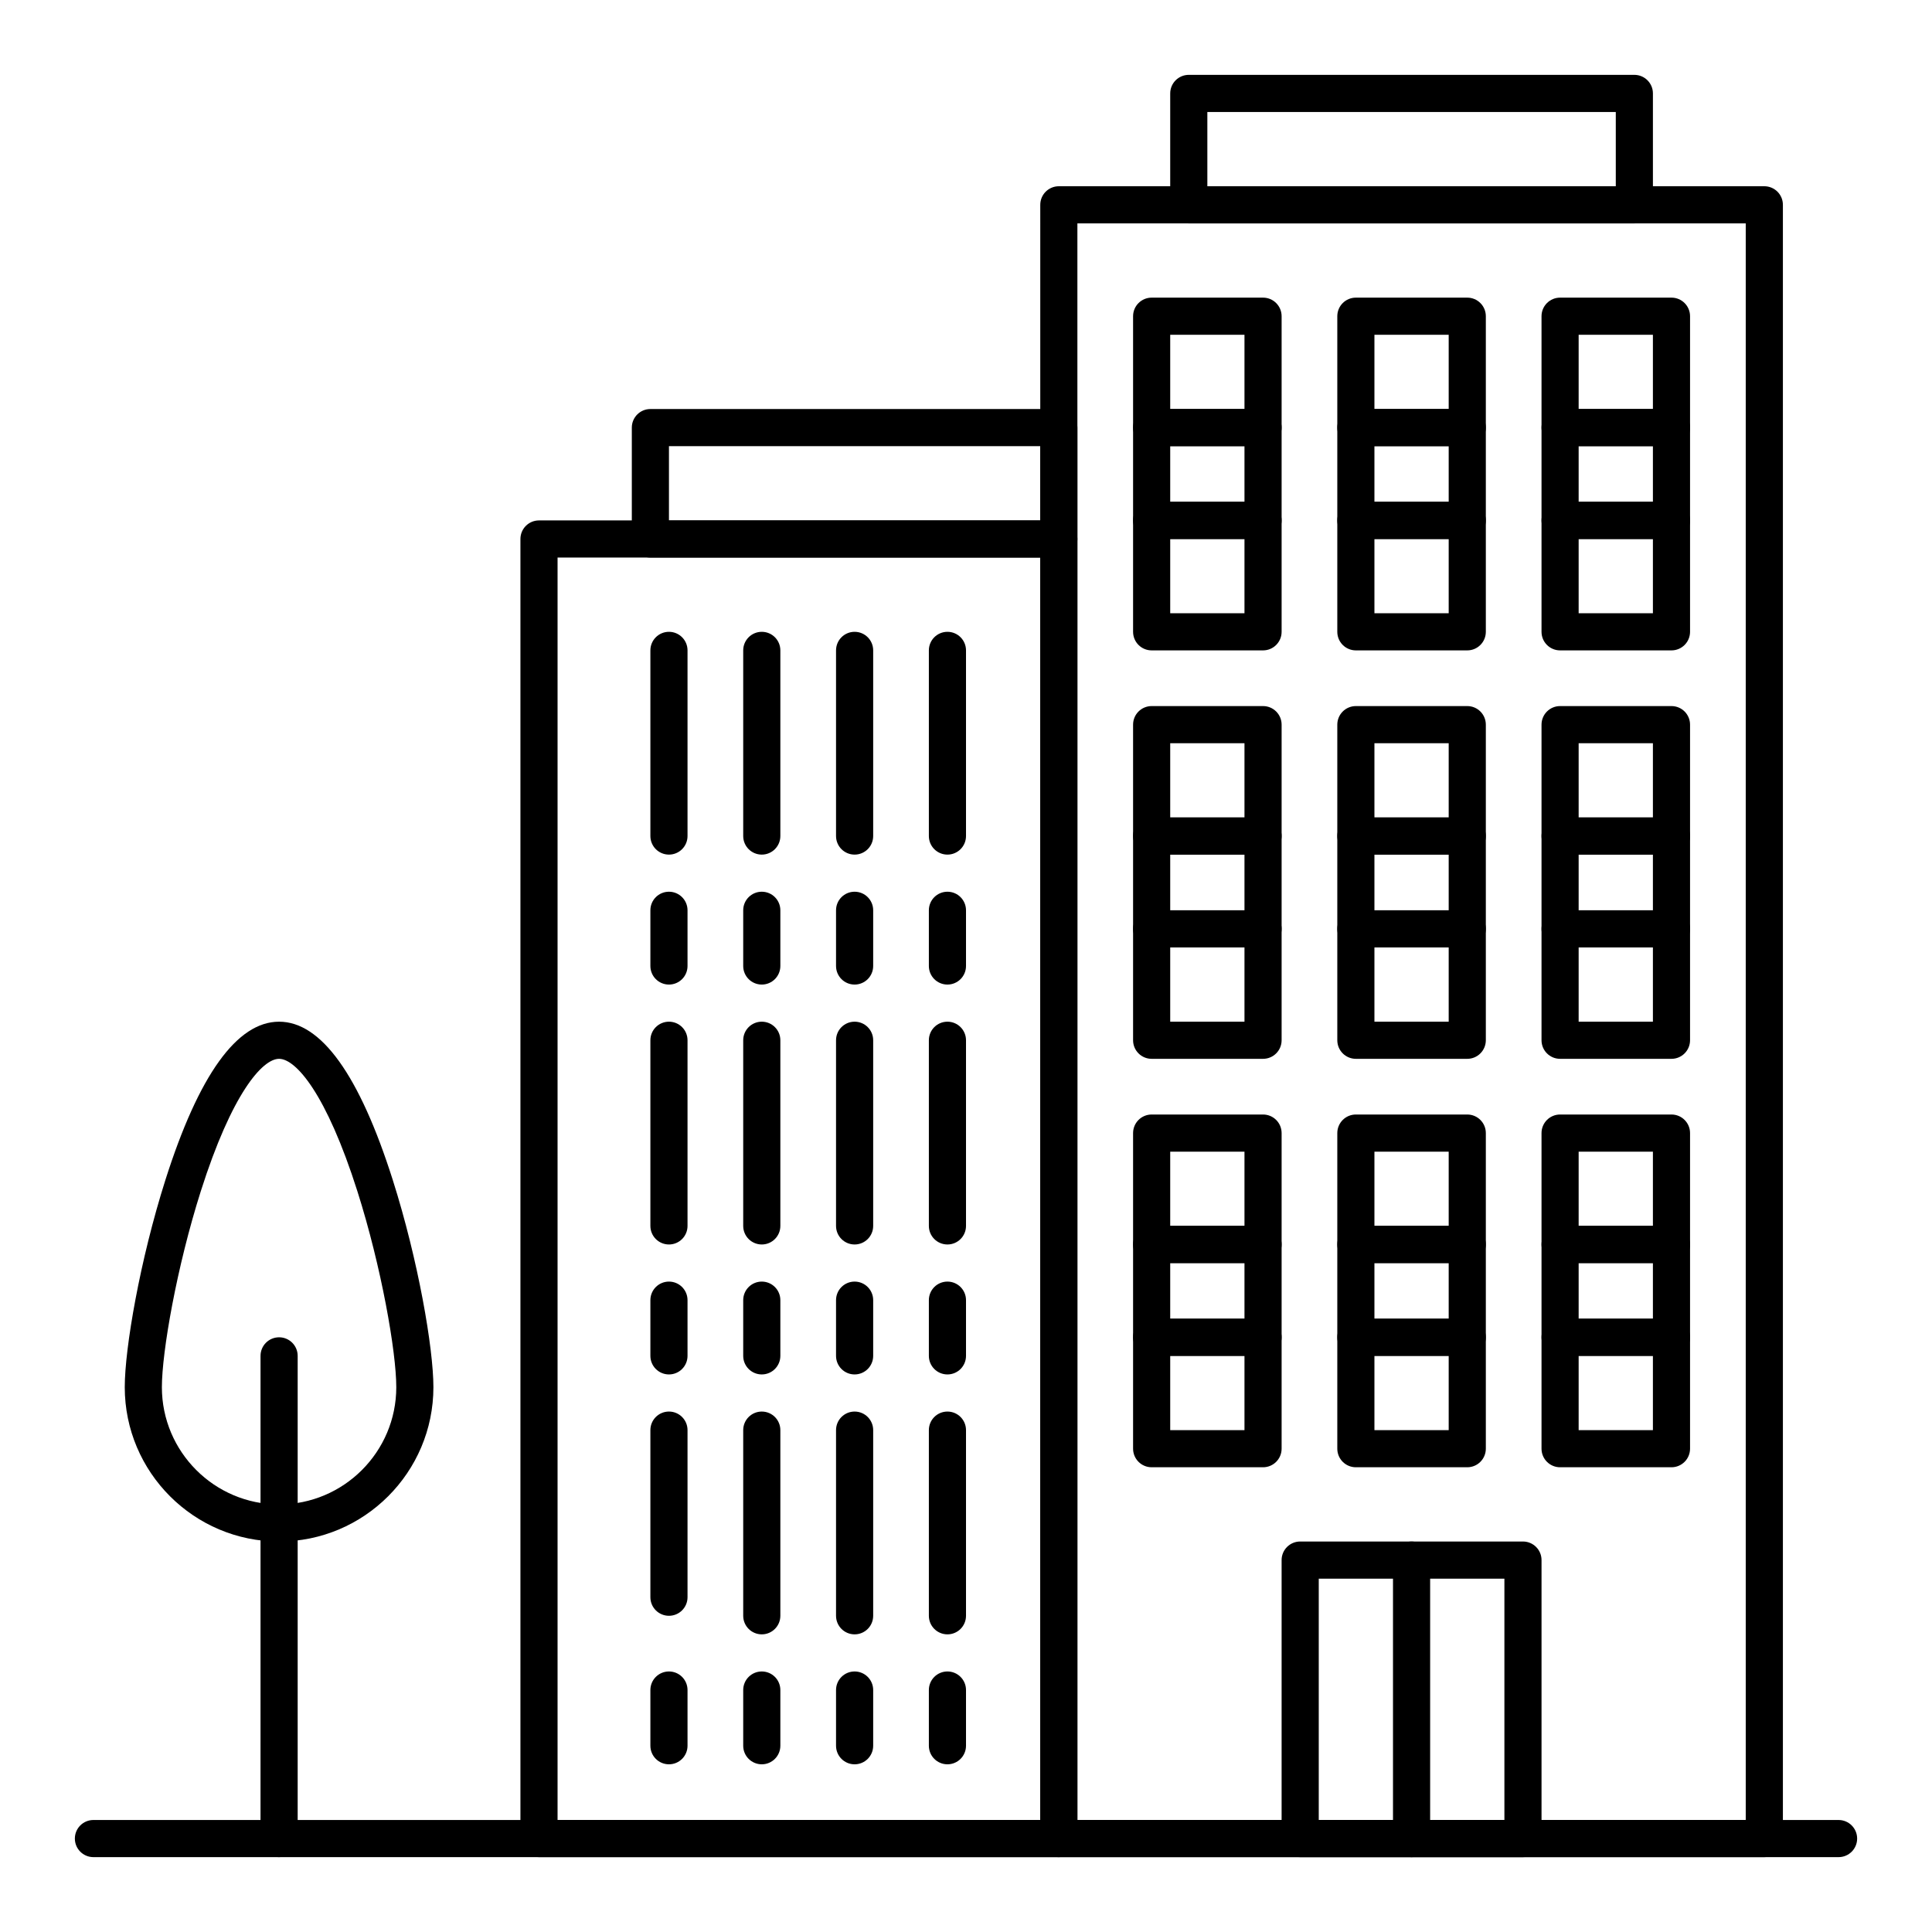 <?xml version="1.0" encoding="UTF-8"?>
<!-- Uploaded to: ICON Repo, www.svgrepo.com, Generator: ICON Repo Mixer Tools -->
<svg fill="#000000" width="800px" height="800px" version="1.1" viewBox="144 144 512 512" xmlns="http://www.w3.org/2000/svg">
 <g>
  <path d="m611.56 636.16h-186.96c-2.719 0-4.922-2.203-4.922-4.922l0.004-432.96c0-2.719 2.203-4.922 4.922-4.922h186.96c2.719 0 4.922 2.203 4.922 4.922v432.96c-0.004 2.719-2.207 4.922-4.926 4.922zm-182.04-9.84h177.12v-423.12h-177.12z"/>
  <path d="m478.72 262.24h-29.52c-2.719 0-4.922-2.203-4.922-4.922v-29.52c0-2.719 2.203-4.922 4.922-4.922h29.52c2.719 0 4.922 2.203 4.922 4.922v29.52c0 2.719-2.203 4.922-4.922 4.922zm-24.602-9.84h19.68v-19.68h-19.68z"/>
  <path d="m532.84 262.24h-29.52c-2.719 0-4.922-2.203-4.922-4.922v-29.52c0-2.719 2.203-4.922 4.922-4.922h29.52c2.719 0 4.922 2.203 4.922 4.922v29.52c-0.004 2.719-2.203 4.922-4.922 4.922zm-24.602-9.84h19.68v-19.68h-19.68z"/>
  <path d="m586.96 262.24h-29.52c-2.719 0-4.922-2.203-4.922-4.922v-29.52c0-2.719 2.203-4.922 4.922-4.922h29.52c2.719 0 4.922 2.203 4.922 4.922v29.52c-0.004 2.719-2.207 4.922-4.922 4.922zm-24.602-9.84h19.68v-19.68h-19.68z"/>
  <path d="m478.72 316.36h-29.52c-2.719 0-4.922-2.203-4.922-4.922v-29.52c0-2.719 2.203-4.922 4.922-4.922h29.52c2.719 0 4.922 2.203 4.922 4.922v29.52c0 2.719-2.203 4.922-4.922 4.922zm-24.602-9.84h19.68v-19.68h-19.68z"/>
  <path d="m532.84 316.36h-29.52c-2.719 0-4.922-2.203-4.922-4.922v-29.52c0-2.719 2.203-4.922 4.922-4.922h29.52c2.719 0 4.922 2.203 4.922 4.922v29.52c-0.004 2.719-2.203 4.922-4.922 4.922zm-24.602-9.84h19.68v-19.68h-19.68z"/>
  <path d="m586.96 316.36h-29.52c-2.719 0-4.922-2.203-4.922-4.922v-29.52c0-2.719 2.203-4.922 4.922-4.922h29.52c2.719 0 4.922 2.203 4.922 4.922v29.52c-0.004 2.719-2.207 4.922-4.922 4.922zm-24.602-9.84h19.68v-19.68h-19.68z"/>
  <path d="m478.72 370.48h-29.52c-2.719 0-4.922-2.203-4.922-4.922v-29.52c0-2.719 2.203-4.922 4.922-4.922h29.52c2.719 0 4.922 2.203 4.922 4.922v29.52c0 2.719-2.203 4.922-4.922 4.922zm-24.602-9.84h19.68v-19.68h-19.68z"/>
  <path d="m532.84 370.48h-29.52c-2.719 0-4.922-2.203-4.922-4.922v-29.52c0-2.719 2.203-4.922 4.922-4.922h29.52c2.719 0 4.922 2.203 4.922 4.922v29.52c-0.004 2.719-2.203 4.922-4.922 4.922zm-24.602-9.84h19.68v-19.68h-19.68z"/>
  <path d="m586.96 370.48h-29.52c-2.719 0-4.922-2.203-4.922-4.922v-29.52c0-2.719 2.203-4.922 4.922-4.922h29.52c2.719 0 4.922 2.203 4.922 4.922v29.52c-0.004 2.719-2.207 4.922-4.922 4.922zm-24.602-9.84h19.68v-19.68h-19.68z"/>
  <path d="m478.72 424.6h-29.52c-2.719 0-4.922-2.203-4.922-4.922v-29.52c0-2.719 2.203-4.922 4.922-4.922h29.52c2.719 0 4.922 2.203 4.922 4.922v29.52c0 2.719-2.203 4.922-4.922 4.922zm-24.602-9.84h19.68v-19.68h-19.68z"/>
  <path d="m532.84 424.6h-29.52c-2.719 0-4.922-2.203-4.922-4.922v-29.52c0-2.719 2.203-4.922 4.922-4.922h29.52c2.719 0 4.922 2.203 4.922 4.922v29.52c-0.004 2.719-2.203 4.922-4.922 4.922zm-24.602-9.84h19.68v-19.68h-19.68z"/>
  <path d="m586.96 424.6h-29.52c-2.719 0-4.922-2.203-4.922-4.922v-29.52c0-2.719 2.203-4.922 4.922-4.922h29.52c2.719 0 4.922 2.203 4.922 4.922v29.52c-0.004 2.719-2.207 4.922-4.922 4.922zm-24.602-9.84h19.68v-19.68h-19.68z"/>
  <path d="m478.72 478.72h-29.52c-2.719 0-4.922-2.203-4.922-4.922v-29.52c0-2.719 2.203-4.922 4.922-4.922h29.52c2.719 0 4.922 2.203 4.922 4.922v29.52c0 2.719-2.203 4.922-4.922 4.922zm-24.602-9.84h19.68v-19.68h-19.68z"/>
  <path d="m532.84 478.72h-29.52c-2.719 0-4.922-2.203-4.922-4.922v-29.52c0-2.719 2.203-4.922 4.922-4.922h29.52c2.719 0 4.922 2.203 4.922 4.922v29.52c-0.004 2.719-2.203 4.922-4.922 4.922zm-24.602-9.84h19.68v-19.68h-19.68z"/>
  <path d="m586.96 478.72h-29.52c-2.719 0-4.922-2.203-4.922-4.922v-29.52c0-2.719 2.203-4.922 4.922-4.922h29.52c2.719 0 4.922 2.203 4.922 4.922v29.52c-0.004 2.719-2.207 4.922-4.922 4.922zm-24.602-9.84h19.68v-19.68h-19.68z"/>
  <path d="m478.72 532.84h-29.52c-2.719 0-4.922-2.203-4.922-4.922v-29.52c0-2.719 2.203-4.922 4.922-4.922h29.52c2.719 0 4.922 2.203 4.922 4.922v29.52c0 2.719-2.203 4.922-4.922 4.922zm-24.602-9.84h19.68v-19.68h-19.68z"/>
  <path d="m532.84 532.84h-29.52c-2.719 0-4.922-2.203-4.922-4.922v-29.52c0-2.719 2.203-4.922 4.922-4.922h29.52c2.719 0 4.922 2.203 4.922 4.922v29.52c-0.004 2.719-2.203 4.922-4.922 4.922zm-24.602-9.84h19.68v-19.68h-19.68z"/>
  <path d="m586.96 532.84h-29.52c-2.719 0-4.922-2.203-4.922-4.922v-29.52c0-2.719 2.203-4.922 4.922-4.922h29.52c2.719 0 4.922 2.203 4.922 4.922v29.52c-0.004 2.719-2.207 4.922-4.922 4.922zm-24.602-9.84h19.68v-19.68h-19.68z"/>
  <path d="m547.6 636.16h-59.039c-2.719 0-4.922-2.203-4.922-4.922v-73.801c0-2.719 2.203-4.922 4.922-4.922h59.039c2.719 0 4.922 2.203 4.922 4.922v73.801c0 2.719-2.203 4.922-4.922 4.922zm-54.117-9.84h49.199v-63.961h-49.199z"/>
  <path d="m518.08 636.16c-2.719 0-4.922-2.203-4.922-4.922v-73.801c0-2.719 2.203-4.922 4.922-4.922s4.922 2.203 4.922 4.922v73.801c0 2.719-2.203 4.922-4.922 4.922z"/>
  <path d="m478.72 503.32h-29.52c-2.719 0-4.922-2.203-4.922-4.922v-24.602c0-2.719 2.203-4.922 4.922-4.922h29.52c2.719 0 4.922 2.203 4.922 4.922v24.602c0 2.719-2.203 4.922-4.922 4.922zm-24.602-9.84h19.68v-14.762h-19.68z"/>
  <path d="m532.84 503.32h-29.52c-2.719 0-4.922-2.203-4.922-4.922v-24.602c0-2.719 2.203-4.922 4.922-4.922h29.52c2.719 0 4.922 2.203 4.922 4.922v24.602c-0.004 2.719-2.203 4.922-4.922 4.922zm-24.602-9.84h19.68v-14.762h-19.68z"/>
  <path d="m586.96 503.32h-29.52c-2.719 0-4.922-2.203-4.922-4.922v-24.602c0-2.719 2.203-4.922 4.922-4.922h29.52c2.719 0 4.922 2.203 4.922 4.922v24.602c-0.004 2.719-2.207 4.922-4.922 4.922zm-24.602-9.84h19.68v-14.762h-19.68z"/>
  <path d="m478.72 395.08h-29.52c-2.719 0-4.922-2.203-4.922-4.922v-24.602c0-2.719 2.203-4.922 4.922-4.922h29.52c2.719 0 4.922 2.203 4.922 4.922v24.602c0 2.719-2.203 4.922-4.922 4.922zm-24.602-9.84h19.68v-14.762h-19.68z"/>
  <path d="m532.84 395.08h-29.52c-2.719 0-4.922-2.203-4.922-4.922v-24.602c0-2.719 2.203-4.922 4.922-4.922h29.52c2.719 0 4.922 2.203 4.922 4.922v24.602c-0.004 2.719-2.203 4.922-4.922 4.922zm-24.602-9.84h19.68v-14.762h-19.68z"/>
  <path d="m586.96 395.08h-29.52c-2.719 0-4.922-2.203-4.922-4.922v-24.602c0-2.719 2.203-4.922 4.922-4.922h29.52c2.719 0 4.922 2.203 4.922 4.922v24.602c-0.004 2.719-2.207 4.922-4.922 4.922zm-24.602-9.84h19.68v-14.762h-19.68z"/>
  <path d="m478.72 286.84h-29.52c-2.719 0-4.922-2.203-4.922-4.922v-24.602c0-2.719 2.203-4.922 4.922-4.922h29.52c2.719 0 4.922 2.203 4.922 4.922v24.602c0 2.719-2.203 4.922-4.922 4.922zm-24.602-9.84h19.68v-14.762h-19.68z"/>
  <path d="m532.84 286.84h-29.52c-2.719 0-4.922-2.203-4.922-4.922v-24.602c0-2.719 2.203-4.922 4.922-4.922h29.52c2.719 0 4.922 2.203 4.922 4.922v24.602c-0.004 2.719-2.203 4.922-4.922 4.922zm-24.602-9.84h19.68v-14.762h-19.68z"/>
  <path d="m586.96 286.84h-29.52c-2.719 0-4.922-2.203-4.922-4.922v-24.602c0-2.719 2.203-4.922 4.922-4.922h29.52c2.719 0 4.922 2.203 4.922 4.922v24.602c-0.004 2.719-2.207 4.922-4.922 4.922zm-24.602-9.84h19.68v-14.762h-19.68z"/>
  <path d="m424.6 636.16h-137.76c-2.719 0-4.922-2.203-4.922-4.922v-344.4c0-2.719 2.203-4.922 4.922-4.922h137.76c2.719 0 4.922 2.203 4.922 4.922v344.4c-0.004 2.715-2.207 4.918-4.926 4.918zm-132.84-9.84h127.92v-334.56h-127.92z"/>
  <path d="m370.48 370.48c-2.719 0-4.922-2.203-4.922-4.922v-49.199c0-2.719 2.203-4.922 4.922-4.922s4.922 2.203 4.922 4.922v49.199c0 2.719-2.203 4.922-4.922 4.922z"/>
  <path d="m370.48 404.92c-2.719 0-4.922-2.203-4.922-4.922v-14.762c0-2.719 2.203-4.922 4.922-4.922s4.922 2.203 4.922 4.922v14.762c0 2.719-2.203 4.922-4.922 4.922z"/>
  <path d="m370.48 473.8c-2.719 0-4.922-2.203-4.922-4.922v-49.199c0-2.719 2.203-4.922 4.922-4.922s4.922 2.203 4.922 4.922v49.199c0 2.723-2.203 4.922-4.922 4.922z"/>
  <path d="m370.48 508.24c-2.719 0-4.922-2.203-4.922-4.922v-14.762c0-2.719 2.203-4.922 4.922-4.922s4.922 2.203 4.922 4.922v14.762c0 2.719-2.203 4.922-4.922 4.922z"/>
  <path d="m370.48 577.12c-2.719 0-4.922-2.203-4.922-4.922v-49.199c0-2.719 2.203-4.922 4.922-4.922s4.922 2.203 4.922 4.922v49.199c0 2.723-2.203 4.922-4.922 4.922z"/>
  <path d="m370.48 611.56c-2.719 0-4.922-2.203-4.922-4.922v-14.762c0-2.719 2.203-4.922 4.922-4.922s4.922 2.203 4.922 4.922v14.762c0 2.719-2.203 4.922-4.922 4.922z"/>
  <path d="m395.08 370.48c-2.719 0-4.922-2.203-4.922-4.922v-49.199c0-2.719 2.203-4.922 4.922-4.922s4.922 2.203 4.922 4.922v49.199c0 2.719-2.203 4.922-4.922 4.922z"/>
  <path d="m395.08 404.92c-2.719 0-4.922-2.203-4.922-4.922v-14.762c0-2.719 2.203-4.922 4.922-4.922s4.922 2.203 4.922 4.922v14.762c0 2.719-2.203 4.922-4.922 4.922z"/>
  <path d="m395.08 473.8c-2.719 0-4.922-2.203-4.922-4.922v-49.199c0-2.719 2.203-4.922 4.922-4.922s4.922 2.203 4.922 4.922v49.199c0 2.723-2.203 4.922-4.922 4.922z"/>
  <path d="m395.08 508.24c-2.719 0-4.922-2.203-4.922-4.922v-14.762c0-2.719 2.203-4.922 4.922-4.922s4.922 2.203 4.922 4.922v14.762c0 2.719-2.203 4.922-4.922 4.922z"/>
  <path d="m395.08 577.12c-2.719 0-4.922-2.203-4.922-4.922v-49.199c0-2.719 2.203-4.922 4.922-4.922s4.922 2.203 4.922 4.922v49.199c0 2.723-2.203 4.922-4.922 4.922z"/>
  <path d="m395.08 611.56c-2.719 0-4.922-2.203-4.922-4.922v-14.762c0-2.719 2.203-4.922 4.922-4.922s4.922 2.203 4.922 4.922v14.762c0 2.719-2.203 4.922-4.922 4.922z"/>
  <path d="m345.88 370.48c-2.719 0-4.922-2.203-4.922-4.922v-49.199c0-2.719 2.203-4.922 4.922-4.922s4.922 2.203 4.922 4.922v49.199c-0.004 2.719-2.207 4.922-4.922 4.922z"/>
  <path d="m345.88 404.92c-2.719 0-4.922-2.203-4.922-4.922v-14.762c0-2.719 2.203-4.922 4.922-4.922s4.922 2.203 4.922 4.922v14.762c-0.004 2.719-2.207 4.922-4.922 4.922z"/>
  <path d="m345.88 473.8c-2.719 0-4.922-2.203-4.922-4.922v-49.199c0-2.719 2.203-4.922 4.922-4.922s4.922 2.203 4.922 4.922v49.199c-0.004 2.723-2.207 4.922-4.922 4.922z"/>
  <path d="m345.88 508.24c-2.719 0-4.922-2.203-4.922-4.922v-14.762c0-2.719 2.203-4.922 4.922-4.922s4.922 2.203 4.922 4.922v14.762c-0.004 2.719-2.207 4.922-4.922 4.922z"/>
  <path d="m345.88 577.12c-2.719 0-4.922-2.203-4.922-4.922v-49.199c0-2.719 2.203-4.922 4.922-4.922s4.922 2.203 4.922 4.922v49.199c-0.004 2.723-2.207 4.922-4.922 4.922z"/>
  <path d="m345.88 611.56c-2.719 0-4.922-2.203-4.922-4.922v-14.762c0-2.719 2.203-4.922 4.922-4.922s4.922 2.203 4.922 4.922v14.762c-0.004 2.719-2.207 4.922-4.922 4.922z"/>
  <path d="m321.28 611.56c-2.719 0-4.922-2.203-4.922-4.922v-14.762c0-2.719 2.203-4.922 4.922-4.922s4.922 2.203 4.922 4.922v14.762c0 2.719-2.203 4.922-4.922 4.922z"/>
  <path d="m321.28 370.48c-2.719 0-4.922-2.203-4.922-4.922v-49.199c0-2.719 2.203-4.922 4.922-4.922s4.922 2.203 4.922 4.922v49.199c0 2.719-2.203 4.922-4.922 4.922z"/>
  <path d="m321.28 404.92c-2.719 0-4.922-2.203-4.922-4.922v-14.762c0-2.719 2.203-4.922 4.922-4.922s4.922 2.203 4.922 4.922v14.762c0 2.719-2.203 4.922-4.922 4.922z"/>
  <path d="m321.28 473.8c-2.719 0-4.922-2.203-4.922-4.922v-49.199c0-2.719 2.203-4.922 4.922-4.922s4.922 2.203 4.922 4.922v49.199c0 2.723-2.203 4.922-4.922 4.922z"/>
  <path d="m321.28 508.24c-2.719 0-4.922-2.203-4.922-4.922v-14.762c0-2.719 2.203-4.922 4.922-4.922s4.922 2.203 4.922 4.922v14.762c0 2.719-2.203 4.922-4.922 4.922z"/>
  <path d="m321.28 572.2c-2.719 0-4.922-2.203-4.922-4.922v-44.281c0-2.719 2.203-4.922 4.922-4.922s4.922 2.203 4.922 4.922v44.281c0 2.719-2.203 4.922-4.922 4.922z"/>
  <path d="m424.6 291.76h-108.24c-2.719 0-4.922-2.203-4.922-4.922v-29.52c0-2.719 2.203-4.922 4.922-4.922h108.24c2.719 0 4.922 2.203 4.922 4.922v29.52c-0.004 2.719-2.207 4.922-4.926 4.922zm-103.32-9.84h98.398v-19.68h-98.398z"/>
  <path d="m631.24 636.16h-462.48c-2.719 0-4.922-2.203-4.922-4.922s2.203-4.922 4.922-4.922h462.48c2.719 0 4.922 2.203 4.922 4.922s-2.203 4.922-4.922 4.922z"/>
  <path d="m577.12 203.2h-118.08c-2.719 0-4.922-2.203-4.922-4.922v-29.52c0-2.719 2.203-4.922 4.922-4.922h118.08c2.719 0 4.922 2.203 4.922 4.922v29.52c-0.004 2.719-2.207 4.922-4.926 4.922zm-113.16-9.84h108.24v-19.68h-108.24z"/>
  <path d="m217.96 552.52c-22.551 0-40.898-18.348-40.898-40.898 0-10.324 4.027-33.688 10.77-54.914 8.84-27.832 18.977-41.949 30.129-41.949 11.152 0 21.289 14.113 30.129 41.949 6.742 21.227 10.77 44.59 10.77 54.914 0 22.551-18.348 40.898-40.898 40.898zm0-127.92c-4.434 0-12.523 9.191-20.75 35.09-6.367 20.047-10.309 42.566-10.309 51.934 0.004 17.125 13.934 31.059 31.059 31.059s31.059-13.934 31.059-31.059c0-9.367-3.941-31.887-10.309-51.934-8.223-25.898-16.316-35.09-20.75-35.09z"/>
  <path d="m217.96 636.16c-2.719 0-4.922-2.203-4.922-4.922l0.004-127.92c0-2.719 2.203-4.922 4.922-4.922s4.922 2.203 4.922 4.922v127.92c-0.004 2.715-2.207 4.918-4.926 4.918z"/>
 </g>
</svg>